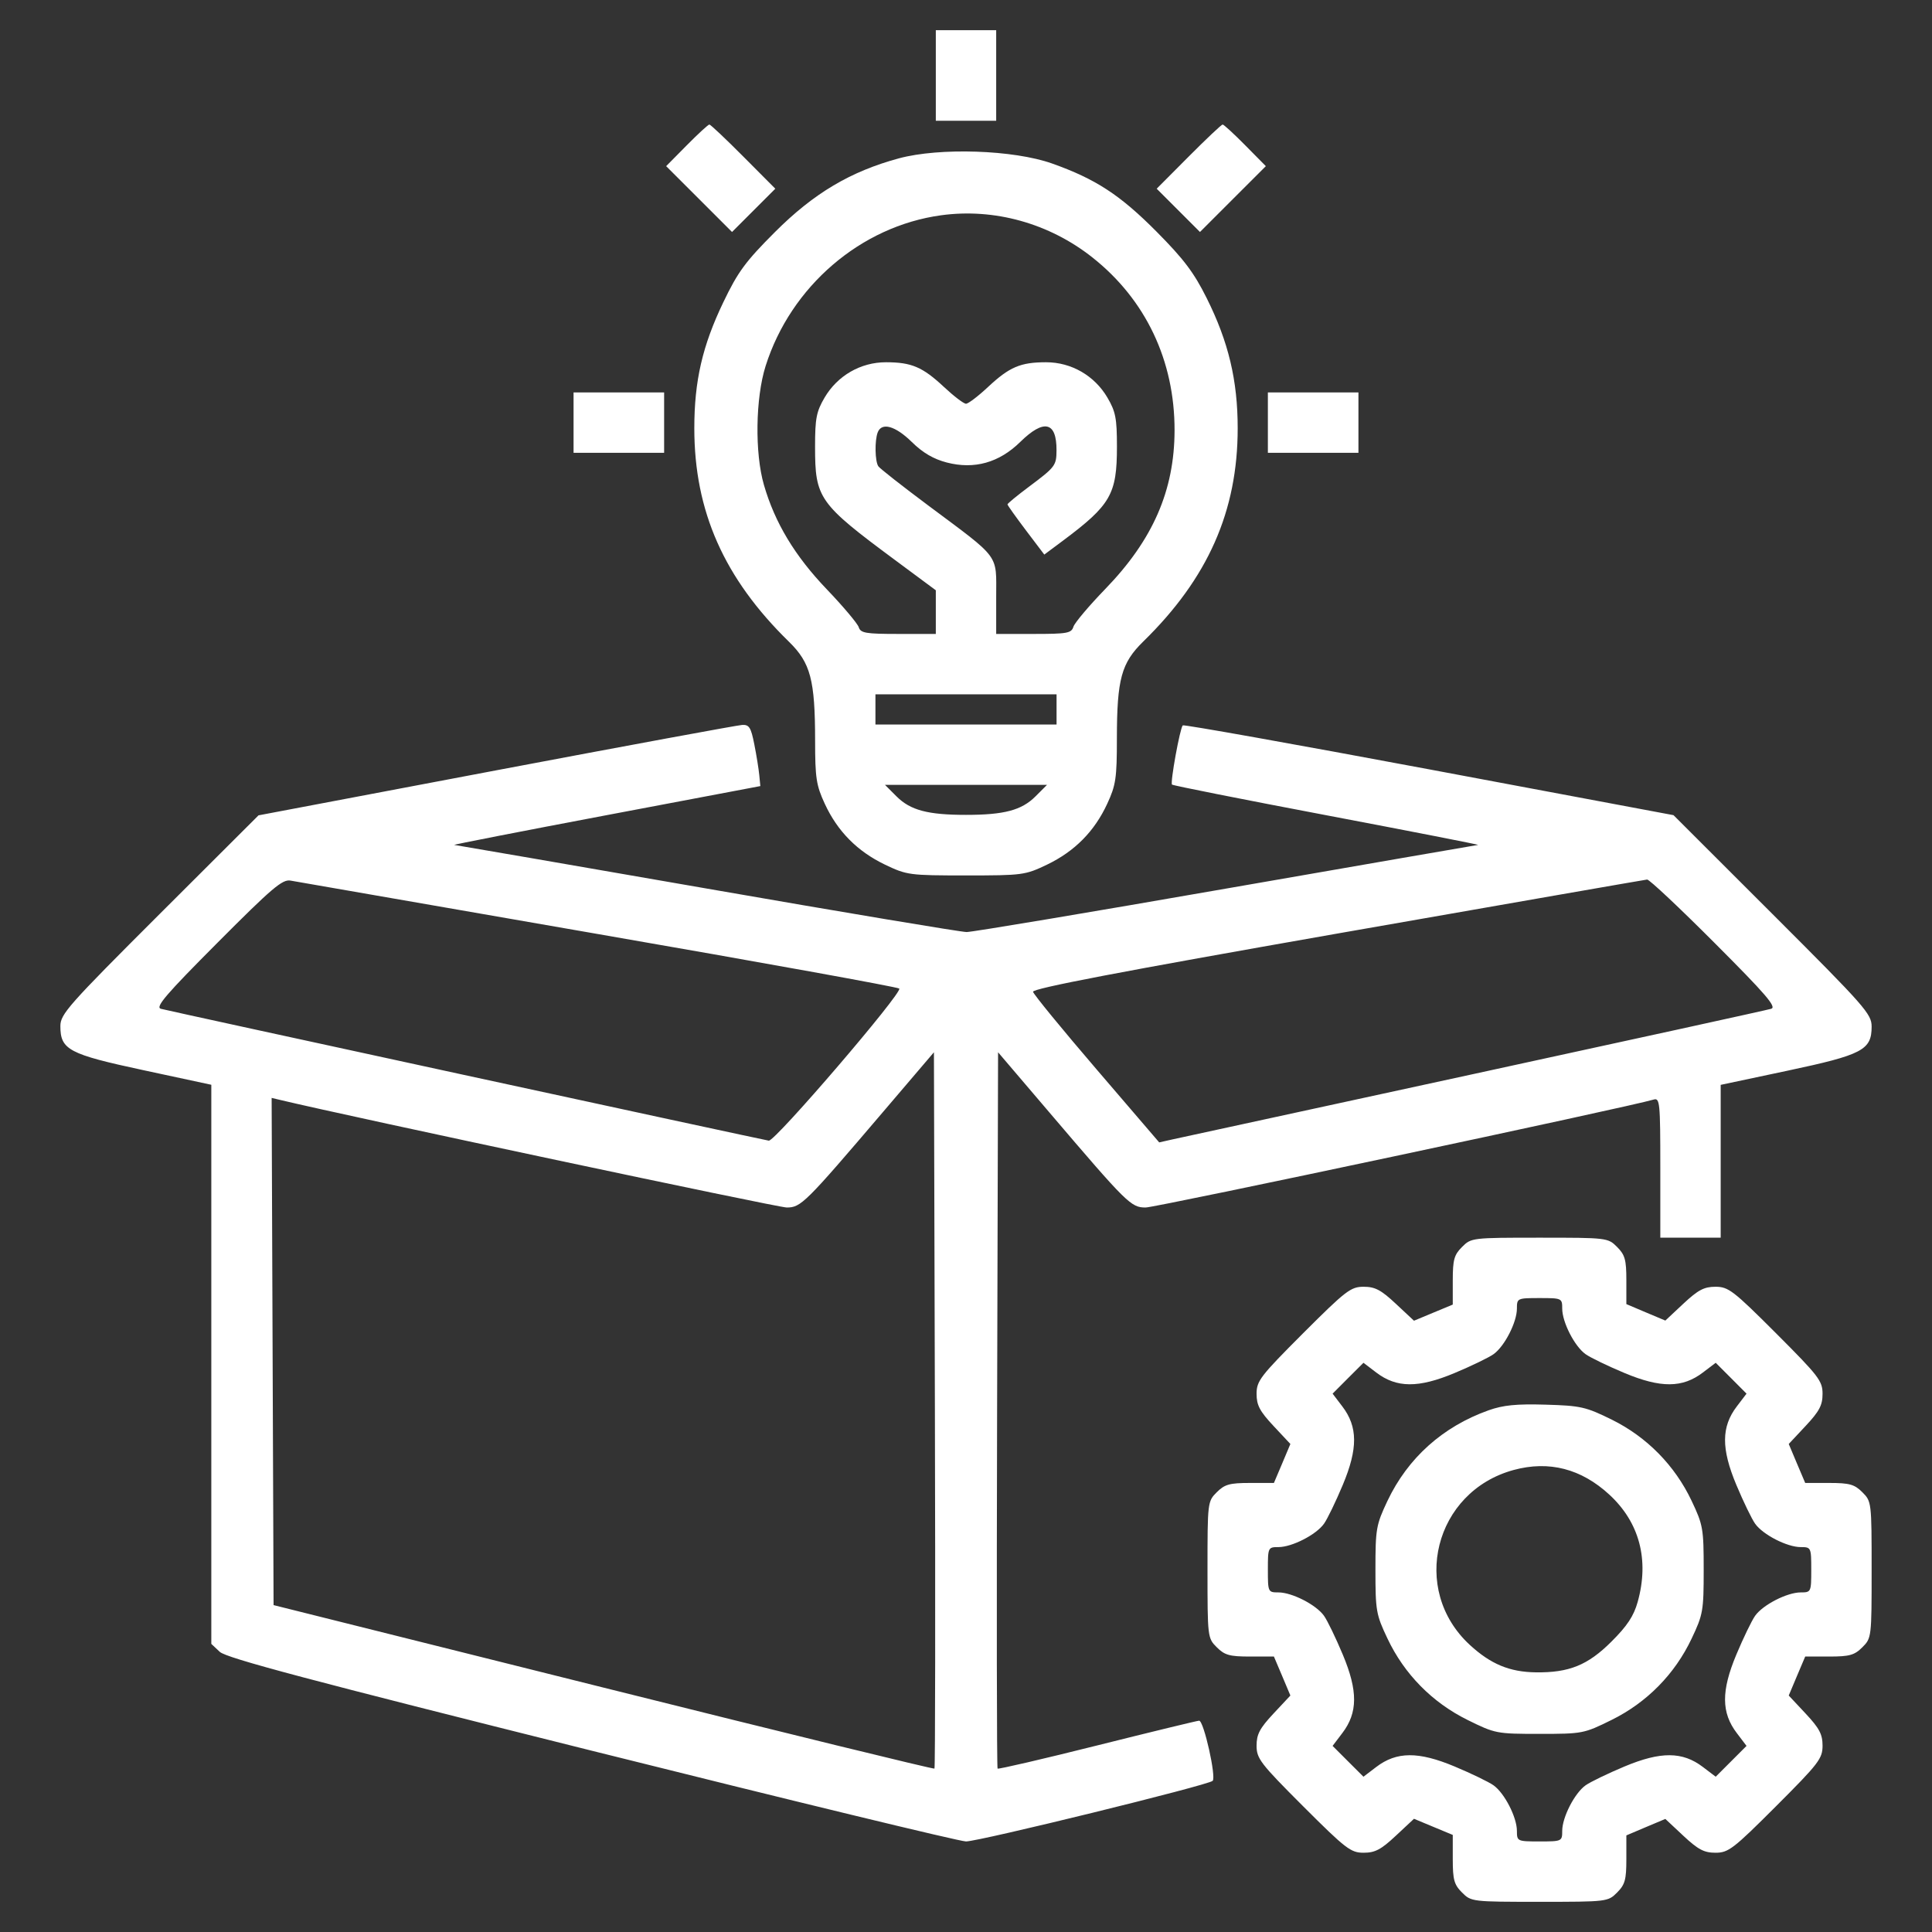 <svg width="40" height="40" viewBox="0 0 40 40" fill="none" xmlns="http://www.w3.org/2000/svg">
<rect x="0" y="0" width="40" height="40" fill="#333333" stroke="none"/>
<path fill-rule="evenodd" clip-rule="evenodd" d="M19.375 1.562V2.5H20H20.625V1.562V0.625H20H19.375V1.562ZM14.218 3.009L13.792 3.44L14.474 4.121L15.156 4.803L15.604 4.355L16.052 3.907L15.391 3.243C15.027 2.877 14.71 2.578 14.687 2.578C14.663 2.578 14.452 2.772 14.218 3.009ZM24.609 3.243L23.948 3.907L24.396 4.355L24.844 4.803L25.526 4.121L26.208 3.44L25.782 3.009C25.548 2.772 25.337 2.578 25.313 2.578C25.29 2.578 24.973 2.877 24.609 3.243ZM18.612 3.278C17.609 3.549 16.846 4.002 16.043 4.806C15.433 5.416 15.277 5.629 14.976 6.257C14.542 7.16 14.375 7.886 14.375 8.867C14.375 10.585 14.991 11.974 16.334 13.286C16.782 13.724 16.875 14.074 16.876 15.336C16.876 16.108 16.9 16.261 17.076 16.641C17.34 17.212 17.75 17.626 18.32 17.9C18.775 18.118 18.826 18.125 20 18.125C21.174 18.125 21.225 18.118 21.68 17.9C22.25 17.626 22.66 17.212 22.924 16.641C23.102 16.257 23.124 16.112 23.124 15.289C23.125 14.059 23.216 13.726 23.67 13.282C25.009 11.974 25.625 10.583 25.625 8.867C25.625 7.876 25.435 7.077 24.983 6.172C24.72 5.644 24.507 5.362 23.947 4.798C23.19 4.035 22.683 3.705 21.782 3.385C20.985 3.102 19.455 3.051 18.612 3.278ZM19.485 4.457C17.821 4.684 16.372 5.929 15.851 7.578C15.641 8.242 15.625 9.379 15.816 10.039C16.043 10.824 16.455 11.508 17.117 12.2C17.457 12.555 17.754 12.909 17.779 12.985C17.817 13.107 17.922 13.125 18.599 13.125H19.375V12.673V12.221L18.536 11.599C16.949 10.423 16.875 10.318 16.875 9.248C16.875 8.662 16.902 8.522 17.072 8.232C17.339 7.777 17.819 7.5 18.342 7.5C18.872 7.5 19.101 7.598 19.544 8.012C19.748 8.203 19.953 8.359 20 8.359C20.047 8.359 20.252 8.203 20.456 8.012C20.899 7.598 21.128 7.5 21.658 7.5C22.181 7.5 22.661 7.777 22.928 8.232C23.098 8.522 23.125 8.662 23.125 9.248C23.125 10.234 22.997 10.455 22.002 11.198L21.621 11.482L21.24 10.979C21.031 10.702 20.859 10.461 20.859 10.443C20.859 10.424 21.061 10.258 21.309 10.073C21.849 9.669 21.872 9.638 21.874 9.323C21.877 8.729 21.613 8.669 21.123 9.15C20.685 9.58 20.172 9.723 19.603 9.576C19.326 9.504 19.106 9.375 18.877 9.15C18.537 8.817 18.255 8.737 18.172 8.952C18.107 9.121 18.115 9.552 18.185 9.654C18.216 9.7 18.682 10.065 19.219 10.466C20.726 11.59 20.625 11.455 20.625 12.358V13.125H21.401C22.096 13.125 22.182 13.11 22.224 12.976C22.25 12.894 22.547 12.542 22.884 12.194C23.869 11.177 24.315 10.157 24.318 8.912C24.321 7.467 23.72 6.202 22.617 5.33C21.724 4.623 20.585 4.306 19.485 4.457ZM11.875 8.75V9.375H12.812H13.75V8.75V8.125H12.812H11.875V8.75ZM26.25 8.75V9.375H27.188H28.125V8.75V8.125H27.188H26.25V8.75ZM18.125 14.688V15H20H21.875V14.688V14.375H20H18.125V14.688ZM10.273 15.949L5.352 16.881L3.301 18.928C1.412 20.814 1.25 20.997 1.25 21.244C1.25 21.734 1.421 21.825 2.974 22.158L4.375 22.459V28.247V34.035L4.551 34.2C4.687 34.328 6.413 34.787 12.245 36.245C16.381 37.279 19.87 38.125 20 38.125C20.27 38.125 25.004 36.963 25.106 36.871C25.186 36.8 24.923 35.625 24.827 35.625C24.791 35.625 23.844 35.855 22.722 36.136C21.601 36.417 20.67 36.633 20.654 36.617C20.637 36.601 20.633 33.257 20.644 29.187L20.664 21.786L21.718 23.022C23.341 24.926 23.416 25 23.72 25C23.931 25 33.749 22.914 34.238 22.765C34.365 22.727 34.375 22.829 34.375 24.174V25.625H35H35.625L35.625 24.043L35.625 22.461L37.007 22.168C38.561 21.838 38.75 21.739 38.75 21.255C38.75 20.993 38.619 20.844 36.699 18.926L34.648 16.877L29.587 15.928C26.803 15.407 24.508 14.997 24.488 15.018C24.43 15.075 24.225 16.204 24.265 16.244C24.284 16.264 25.732 16.551 27.482 16.883C29.232 17.215 30.636 17.49 30.602 17.493C30.568 17.497 28.218 17.904 25.381 18.398C22.543 18.893 20.128 19.297 20.013 19.297C19.899 19.297 17.481 18.893 14.64 18.398C11.799 17.904 9.443 17.497 9.405 17.493C9.367 17.49 10.777 17.214 12.539 16.881L15.742 16.275L15.72 16.048C15.708 15.923 15.662 15.636 15.617 15.41C15.548 15.061 15.511 15.001 15.366 15.009C15.272 15.014 12.98 15.437 10.273 15.949ZM18.563 16.49C18.849 16.775 19.21 16.871 20 16.871C20.79 16.871 21.151 16.775 21.437 16.49L21.677 16.25H20H18.323L18.563 16.49ZM4.502 19.519C3.437 20.587 3.211 20.851 3.33 20.886C3.464 20.925 15.695 23.578 15.917 23.616C16.044 23.638 18.699 20.541 18.618 20.467C18.583 20.435 15.777 19.927 12.383 19.339C8.988 18.75 6.123 18.252 6.016 18.232C5.848 18.2 5.634 18.382 4.502 19.519ZM27.695 19.327C23.183 20.119 21.373 20.465 21.388 20.534C21.399 20.587 21.991 21.31 22.704 22.141L24 23.652L24.285 23.588C24.442 23.554 27.26 22.941 30.547 22.228C33.834 21.514 36.59 20.911 36.67 20.886C36.789 20.851 36.566 20.591 35.499 19.523C34.775 18.797 34.146 18.206 34.102 18.21C34.059 18.214 31.176 18.717 27.695 19.327ZM18.282 23.022C16.668 24.915 16.582 25 16.288 25C16.102 25 7.243 23.119 5.8 22.773L5.624 22.731L5.644 27.982L5.664 33.232L12.491 34.939C16.245 35.878 19.331 36.633 19.347 36.617C19.363 36.601 19.367 33.257 19.356 29.187L19.336 21.786L18.282 23.022ZM30.27 25.817C30.106 25.98 30.078 26.082 30.078 26.509V27.01L29.676 27.177L29.275 27.344L28.898 26.992C28.593 26.706 28.468 26.641 28.233 26.641C27.966 26.641 27.866 26.718 26.979 27.604C26.093 28.491 26.016 28.591 26.016 28.858C26.016 29.093 26.081 29.217 26.366 29.522L26.716 29.896L26.546 30.3L26.375 30.703H25.879C25.457 30.703 25.355 30.732 25.192 30.895C25.002 31.084 25 31.104 25 32.5C25 33.896 25.002 33.916 25.192 34.105C25.355 34.268 25.457 34.297 25.879 34.297H26.375L26.546 34.7L26.716 35.104L26.366 35.478C26.081 35.783 26.016 35.907 26.016 36.142C26.016 36.409 26.093 36.51 26.979 37.396C27.866 38.282 27.966 38.359 28.233 38.359C28.468 38.359 28.593 38.294 28.898 38.008L29.275 37.656L29.676 37.823L30.078 37.99V38.49C30.078 38.918 30.106 39.02 30.27 39.183C30.459 39.373 30.479 39.375 31.875 39.375C33.271 39.375 33.291 39.373 33.48 39.183C33.643 39.02 33.672 38.918 33.672 38.496V38L34.075 37.829L34.479 37.659L34.853 38.009C35.158 38.294 35.282 38.359 35.517 38.359C35.784 38.359 35.885 38.282 36.771 37.396C37.657 36.51 37.734 36.409 37.734 36.142C37.734 35.907 37.669 35.783 37.384 35.478L37.034 35.104L37.204 34.7L37.375 34.297H37.871C38.293 34.297 38.395 34.268 38.558 34.105C38.748 33.916 38.75 33.896 38.75 32.5C38.75 31.104 38.748 31.084 38.558 30.895C38.395 30.732 38.293 30.703 37.871 30.703H37.375L37.204 30.3L37.034 29.896L37.384 29.522C37.669 29.217 37.734 29.093 37.734 28.858C37.734 28.591 37.657 28.491 36.771 27.604C35.885 26.718 35.784 26.641 35.517 26.641C35.282 26.641 35.158 26.706 34.853 26.991L34.479 27.341L34.075 27.171L33.672 27V26.504C33.672 26.082 33.643 25.98 33.48 25.817C33.291 25.627 33.271 25.625 31.875 25.625C30.479 25.625 30.459 25.627 30.27 25.817ZM31.406 27.093C31.406 27.375 31.15 27.875 30.922 28.037C30.824 28.107 30.462 28.282 30.118 28.426C29.366 28.741 28.915 28.738 28.493 28.416L28.229 28.215L27.909 28.534L27.59 28.854L27.791 29.118C28.113 29.54 28.116 29.991 27.801 30.743C27.657 31.087 27.482 31.449 27.412 31.547C27.25 31.775 26.75 32.031 26.468 32.031C26.254 32.031 26.25 32.039 26.25 32.5C26.25 32.961 26.254 32.969 26.468 32.969C26.75 32.969 27.25 33.225 27.412 33.453C27.482 33.551 27.657 33.913 27.801 34.257C28.116 35.009 28.113 35.46 27.791 35.882L27.59 36.147L27.909 36.466L28.229 36.785L28.493 36.584C28.915 36.262 29.366 36.259 30.118 36.574C30.462 36.718 30.824 36.893 30.922 36.963C31.15 37.125 31.406 37.625 31.406 37.907C31.406 38.121 31.414 38.125 31.875 38.125C32.336 38.125 32.344 38.121 32.344 37.907C32.344 37.625 32.6 37.125 32.828 36.963C32.926 36.893 33.288 36.718 33.632 36.574C34.384 36.259 34.835 36.262 35.257 36.584L35.522 36.785L35.841 36.466L36.16 36.147L35.959 35.882C35.637 35.46 35.634 35.009 35.949 34.257C36.093 33.913 36.268 33.551 36.338 33.453C36.5 33.225 37 32.969 37.282 32.969C37.496 32.969 37.5 32.961 37.5 32.5C37.5 32.039 37.496 32.031 37.282 32.031C37 32.031 36.5 31.775 36.338 31.547C36.268 31.449 36.093 31.087 35.949 30.743C35.634 29.991 35.637 29.54 35.959 29.118L36.16 28.854L35.841 28.534L35.522 28.215L35.257 28.416C34.835 28.738 34.384 28.741 33.632 28.426C33.288 28.282 32.926 28.107 32.828 28.037C32.6 27.875 32.344 27.375 32.344 27.093C32.344 26.879 32.336 26.875 31.875 26.875C31.414 26.875 31.406 26.879 31.406 27.093ZM30.819 29.199C29.87 29.537 29.147 30.186 28.725 31.076C28.491 31.572 28.477 31.652 28.477 32.5C28.477 33.349 28.49 33.428 28.727 33.926C29.074 34.66 29.653 35.248 30.381 35.608C30.957 35.893 30.986 35.898 31.875 35.898C32.764 35.898 32.793 35.893 33.369 35.608C34.097 35.248 34.676 34.66 35.023 33.926C35.26 33.428 35.273 33.349 35.273 32.5C35.273 31.651 35.26 31.572 35.023 31.073C34.676 30.341 34.097 29.752 33.372 29.393C32.832 29.127 32.728 29.103 31.999 29.082C31.395 29.064 31.119 29.092 30.819 29.199ZM31.34 30.434C29.697 30.88 29.188 32.91 30.431 34.056C30.863 34.454 31.255 34.617 31.797 34.624C32.487 34.633 32.874 34.476 33.364 33.987C33.691 33.661 33.825 33.458 33.907 33.164C34.149 32.294 33.944 31.52 33.319 30.944C32.737 30.408 32.07 30.236 31.34 30.434Z" fill="white"/>
</svg>
